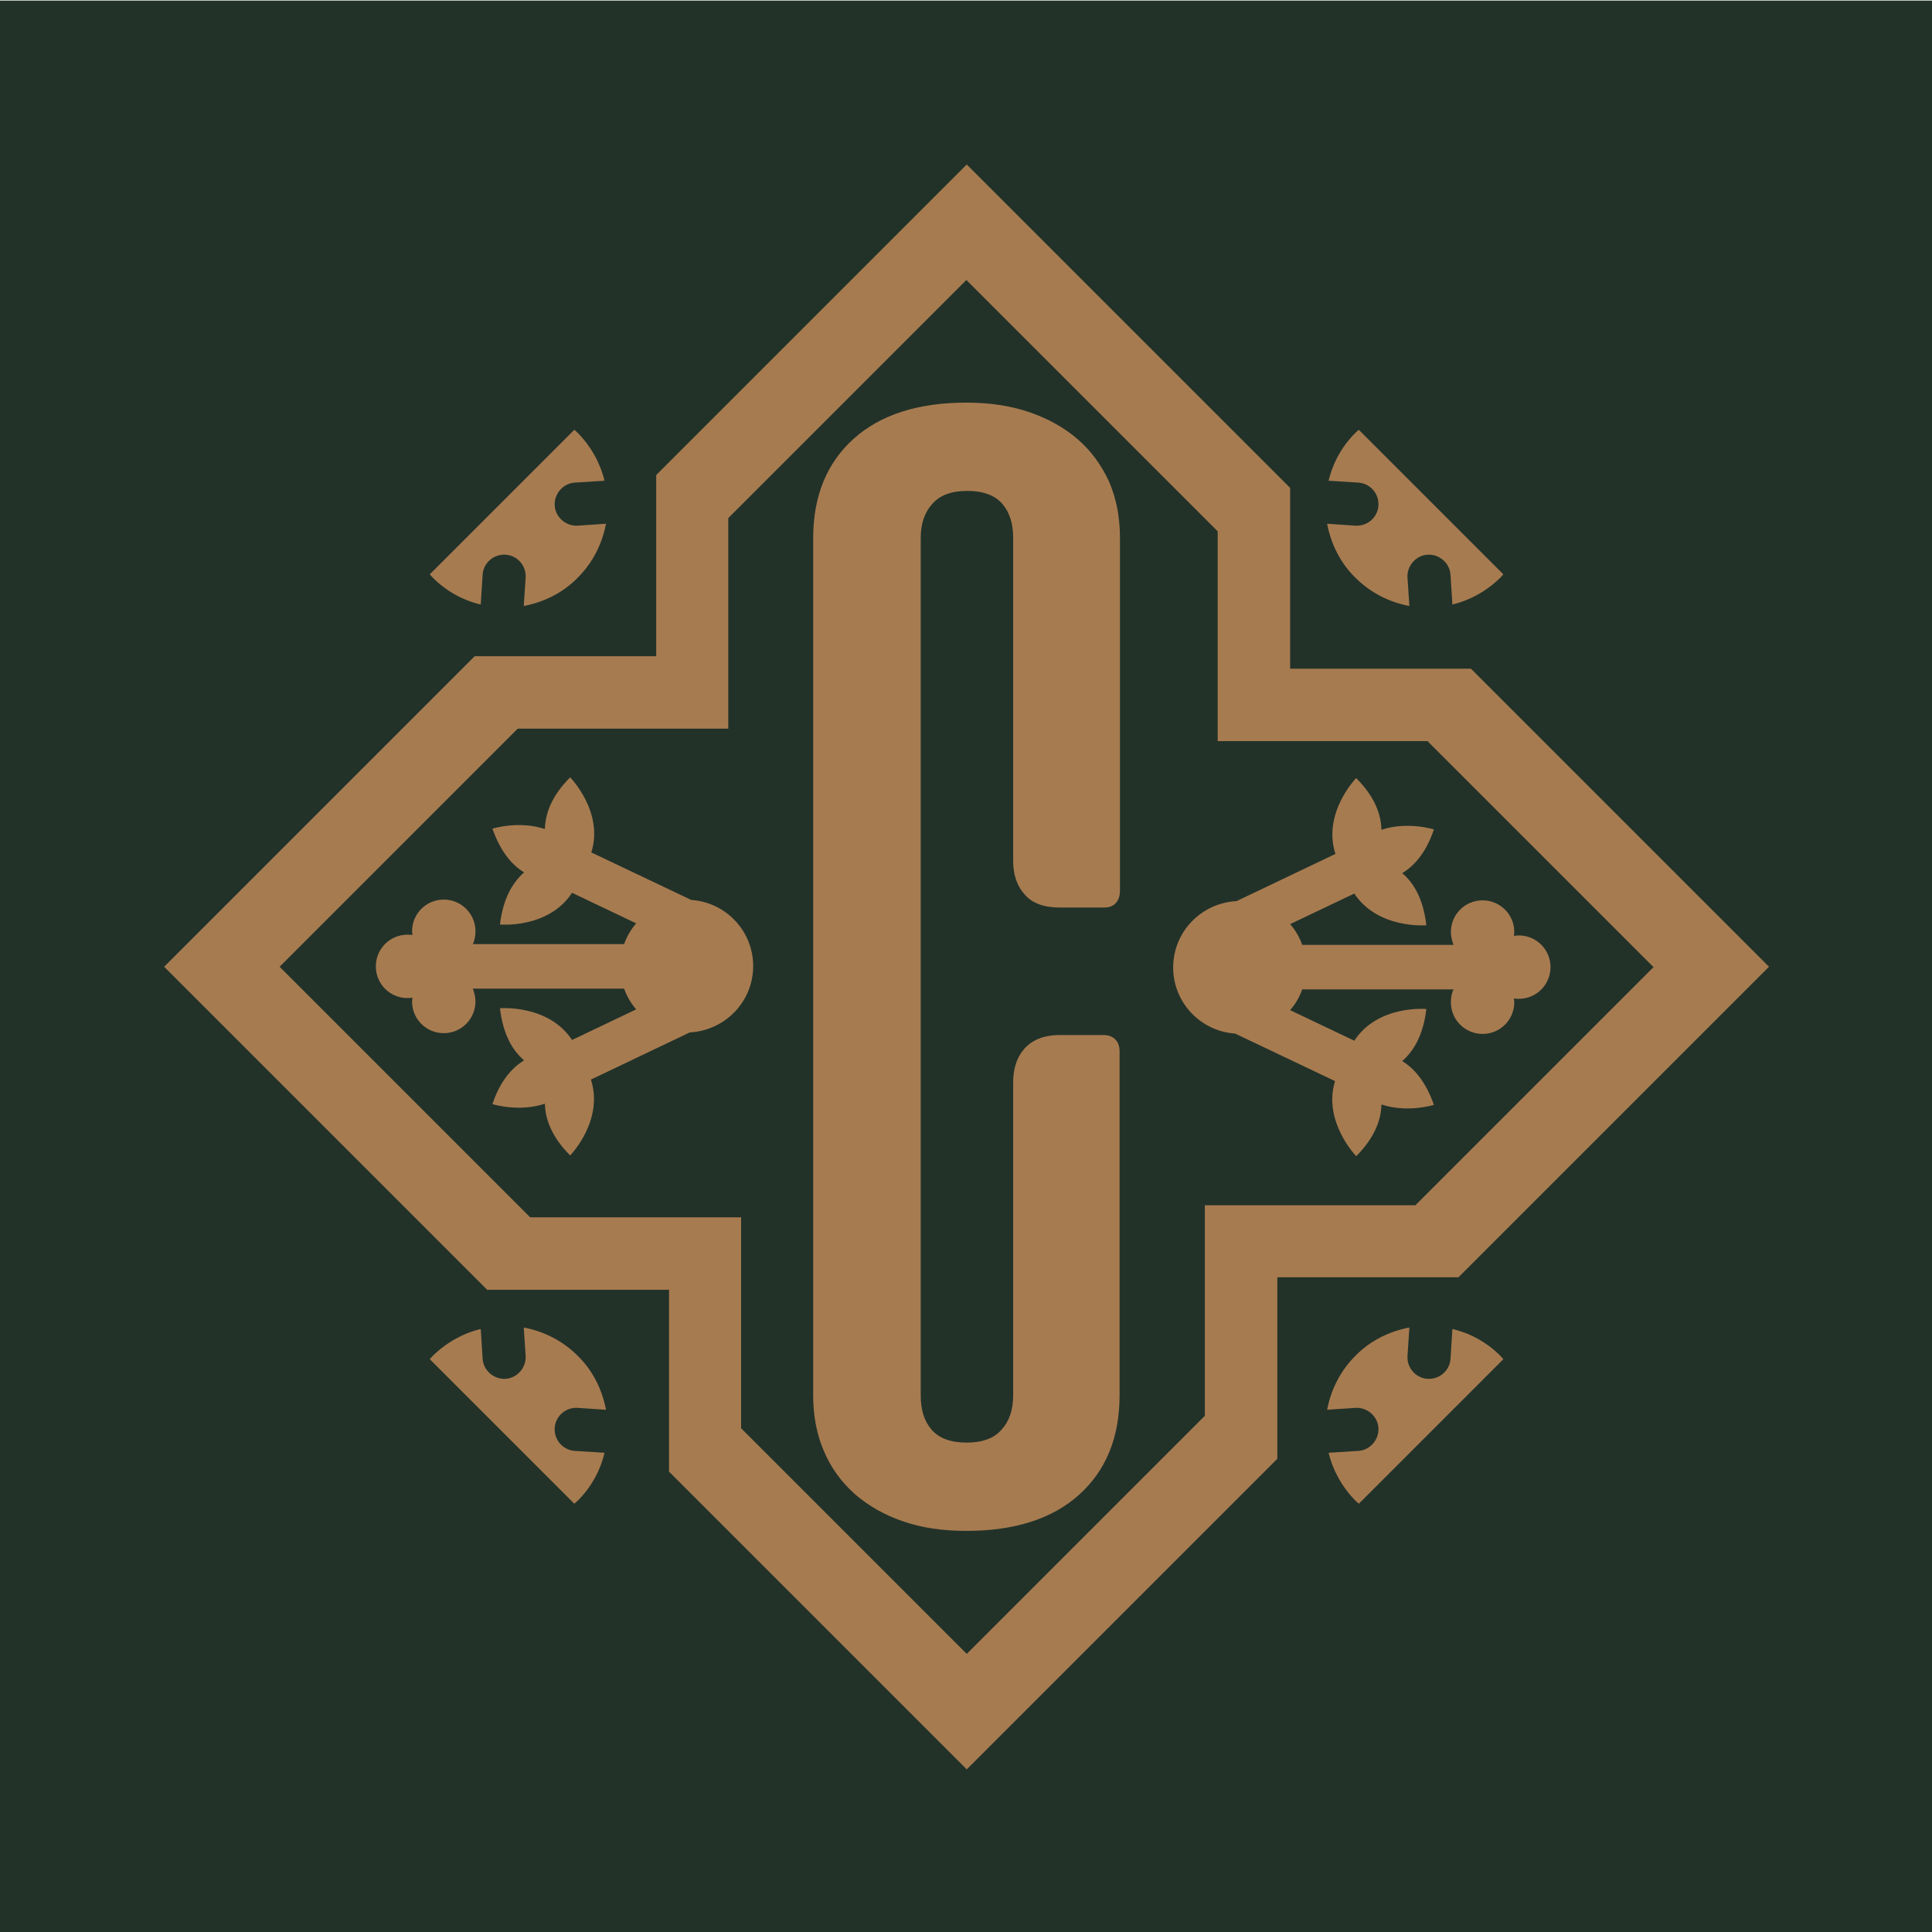<svg xmlns="http://www.w3.org/2000/svg" xmlns:xlink="http://www.w3.org/1999/xlink" id="Capa_1" x="0px" y="0px" viewBox="0 0 512 512" style="enable-background:new 0 0 512 512;" xml:space="preserve"><style type="text/css">	.st0{fill:#223229;}	.st1{fill:#A77B50;}</style><rect x="0.1" y="0" transform="matrix(6.123234e-17 -1 1 6.123234e-17 -3.524535e-02 512.353)" class="st0" width="512.1" height="512.4"></rect><g id="_x3C_Repetici&#xF3;n_de_cuadr&#xED;cula_x3E__00000040559772157950967510000014924201108528829598_">	<g>		<path class="st1" d="M338.5,386.6l0-48.1h17.4l30.6,0l82.3-82.3l-79-79l-30.7,0l-17.2,0l0-17.2l0-30.7l-85.7-85.7l-82.3,82.3   l0,30.6v17.4l-48.1,0l-82.3,82.3l85.7,85.7v-0.1l30.5,0h17.6v17.6l0,30.5l-0.1,0l79,79L338.5,386.6z M196.4,378.5l0-55.9l-55.9,0   l-66.4-66.4l63.1-63.1l55.8,0l0-55.8l63.1-63.1l66.6,66.6l0,55.6l55.6,0l59.9,59.9l-63.1,63.1l-55.8,0l0,55.8l-63.1,63.1   L196.4,378.5z"></path>		<g>			<path class="st1" d="M359.2,373.1c3.1-0.2,5.9,2.2,6.1,5.3c0.2,3.1-2.2,5.9-5.3,6.1l-7.9,0.5c1.1,4.6,3.5,9,7.1,12.7    c0.3,0.3,0.6,0.5,0.9,0.8l38.3-38.3c-0.3-0.3-0.5-0.6-0.8-0.9c-3.6-3.6-8-6-12.7-7.1l-0.5,7.9c-0.2,3.1-2.9,5.5-6.1,5.3    c-3.1-0.2-5.5-2.9-5.3-6.1l0.5-7.5c-5.2,1-10.3,3.4-14.3,7.5c-4.1,4.1-6.5,9.1-7.5,14.3L359.2,373.1z"></path>			<path class="st1" d="M153.1,139.3c-3.1,0.2-5.9-2.2-6.1-5.3c-0.2-3.1,2.2-5.9,5.3-6.1l7.9-0.5c-1.1-4.6-3.5-9-7.1-12.7    c-0.3-0.3-0.6-0.5-0.9-0.8l-38.3,38.3c0.3,0.3,0.5,0.6,0.8,0.9c3.6,3.6,8,6,12.7,7.1l0.5-7.9c0.2-3.1,2.9-5.5,6.1-5.3    c3.1,0.2,5.5,2.9,5.3,6.1l-0.5,7.5c5.2-1,10.3-3.4,14.3-7.5c4.1-4.1,6.5-9.1,7.5-14.3L153.1,139.3z"></path>			<path class="st1" d="M373,153.1c-0.2-3.1,2.2-5.9,5.3-6.1c3.1-0.2,5.9,2.2,6.1,5.3l0.5,7.9c4.6-1.1,9-3.5,12.7-7.1    c0.3-0.3,0.5-0.6,0.8-0.9l-38.3-38.3c-0.3,0.3-0.6,0.5-0.9,0.8c-3.6,3.6-6,8-7.1,12.7l7.9,0.5c3.1,0.2,5.5,2.9,5.3,6.1    c-0.2,3.1-2.9,5.5-6.1,5.3l-7.5-0.5c1,5.2,3.4,10.3,7.5,14.3c4.1,4.1,9.1,6.5,14.3,7.5L373,153.1z"></path>			<path class="st1" d="M139.3,359.3c0.2,3.1-2.2,5.9-5.3,6.1c-3.1,0.2-5.9-2.2-6.1-5.3l-0.5-7.9c-4.6,1.1-9,3.5-12.7,7.1    c-0.3,0.3-0.5,0.6-0.8,0.9l38.3,38.3c0.3-0.3,0.6-0.5,0.9-0.8c3.6-3.6,6-8,7.1-12.7l-7.9-0.5c-3.1-0.2-5.5-2.9-5.3-6.1    c0.2-3.1,2.9-5.5,6.1-5.3l7.5,0.5c-1-5.2-3.4-10.3-7.5-14.3c-4.1-4.1-9.1-6.5-14.3-7.5L139.3,359.3z"></path>		</g>		<path class="st1" d="M359.4,306.4c4.9-4.9,6.6-9.6,6.7-13.7c6.9,2.3,13.9,0.1,13.9,0.1c-2.1-6-5.1-9.6-8.4-11.6   c3.1-2.7,5.6-7,6.4-13.8c0,0-12.8-1.2-19.1,8.4l-17-8.1c1.4-1.6,2.5-3.5,3.2-5.5h40.1c-0.5,1-0.7,2.2-0.7,3.4   c0,4.7,3.8,8.4,8.4,8.4c4.7,0,8.4-3.8,8.4-8.4c0-0.3-0.1-0.6-0.1-1c0.4,0.1,0.9,0.1,1.3,0.1c4.7,0,8.4-3.8,8.4-8.4   c0-4.7-3.8-8.4-8.4-8.4c-0.5,0-0.9,0.1-1.3,0.1c0-0.3,0.1-0.6,0.1-1c0-4.7-3.8-8.4-8.4-8.4c-4.7,0-8.4,3.8-8.4,8.4   c0,1.2,0.3,2.3,0.7,3.4h-40.1c-0.7-2-1.8-3.9-3.2-5.5l17-8.1c6.3,9.5,19.1,8.4,19.1,8.4c-0.8-6.9-3.3-11.2-6.4-13.8   c3.3-2,6.4-5.6,8.4-11.6c0,0-7-2.2-13.9,0.1c-0.1-4.1-1.8-8.8-6.7-13.7c0,0-9,9.2-5.5,20.1l-26.2,12.5   c-9.3,0.5-16.8,8.1-16.8,17.6c0,9.3,7.3,16.9,16.4,17.5l26.5,12.6C350.5,297.2,359.4,306.4,359.4,306.4z"></path>		<path class="st1" d="M151.1,206c-4.9,4.9-6.6,9.6-6.7,13.7c-6.9-2.3-13.9-0.1-13.9-0.1c2.1,6,5.1,9.6,8.4,11.6   c-3.1,2.7-5.6,7-6.4,13.8c0,0,12.8,1.2,19.1-8.4l17,8.1c-1.4,1.6-2.5,3.5-3.2,5.5h-40.1c0.5-1,0.7-2.2,0.7-3.4   c0-4.7-3.8-8.4-8.4-8.4c-4.7,0-8.4,3.8-8.4,8.4c0,0.3,0.1,0.6,0.1,1c-0.4-0.1-0.9-0.1-1.3-0.1c-4.7,0-8.4,3.8-8.4,8.4   c0,4.7,3.8,8.4,8.4,8.4c0.5,0,0.9-0.1,1.3-0.1c0,0.3-0.1,0.6-0.1,1c0,4.7,3.8,8.4,8.4,8.4c4.7,0,8.4-3.8,8.4-8.4   c0-1.2-0.3-2.3-0.7-3.4h40.1c0.7,2,1.8,3.9,3.2,5.5l-17,8.1c-6.3-9.5-19.1-8.4-19.1-8.4c0.8,6.9,3.3,11.2,6.4,13.8   c-3.3,2-6.4,5.6-8.4,11.6c0,0,7,2.2,13.9-0.1c0.1,4.1,1.8,8.8,6.7,13.7c0,0,9-9.2,5.5-20.1l26.2-12.5c9.3-0.5,16.8-8.1,16.8-17.6   c0-9.3-7.3-16.9-16.4-17.5l-26.5-12.6C160.1,215.2,151.1,206,151.1,206z"></path>		<path class="st1" d="M285.6,116.4c-3.6-3.1-7.9-5.5-12.9-7.2c-5-1.7-10.5-2.5-16.6-2.5c-12.8,0-22.8,3.2-29.9,9.6   c-7.1,6.4-10.7,15.2-10.7,26.3v227.2c0,5.6,1,10.5,2.9,14.9c1.9,4.4,4.6,8.1,8.2,11.3c3.6,3.1,7.8,5.5,12.8,7.2   c4.9,1.7,10.5,2.5,16.7,2.5c12.8,0,22.8-3.2,29.9-9.6c7.1-6.4,10.7-15.2,10.7-26.3v-91.1c0-1.3-0.3-2.3-1-3.1   c-0.7-0.8-1.8-1.3-3.2-1.3h-12.2c-3.9,0.1-6.9,1.4-8.9,3.7c-2,2.3-2.9,5.3-2.9,8.9v82.9c0,3.8-1,6.8-3.1,9.1   c-2,2.3-5.1,3.4-9.2,3.4c-4.2,0-7.3-1.1-9.3-3.4c-2-2.3-2.9-5.3-2.9-9.1V142.6c0-3.8,1-6.8,3.1-9.1c2-2.3,5.1-3.4,9.2-3.4   c4.2,0,7.3,1.1,9.3,3.4c2,2.3,2.9,5.3,2.9,9.1v85.6c0,3.6,1,6.6,3.1,8.9c2,2.3,5.1,3.4,9.2,3.4h11.8c1.4,0,2.5-0.4,3.2-1.3   c0.7-0.8,1-1.9,1-3.1v-93.6c0-5.6-1-10.5-2.9-14.9C291.9,123.3,289.2,119.5,285.6,116.4z"></path>	</g></g></svg>